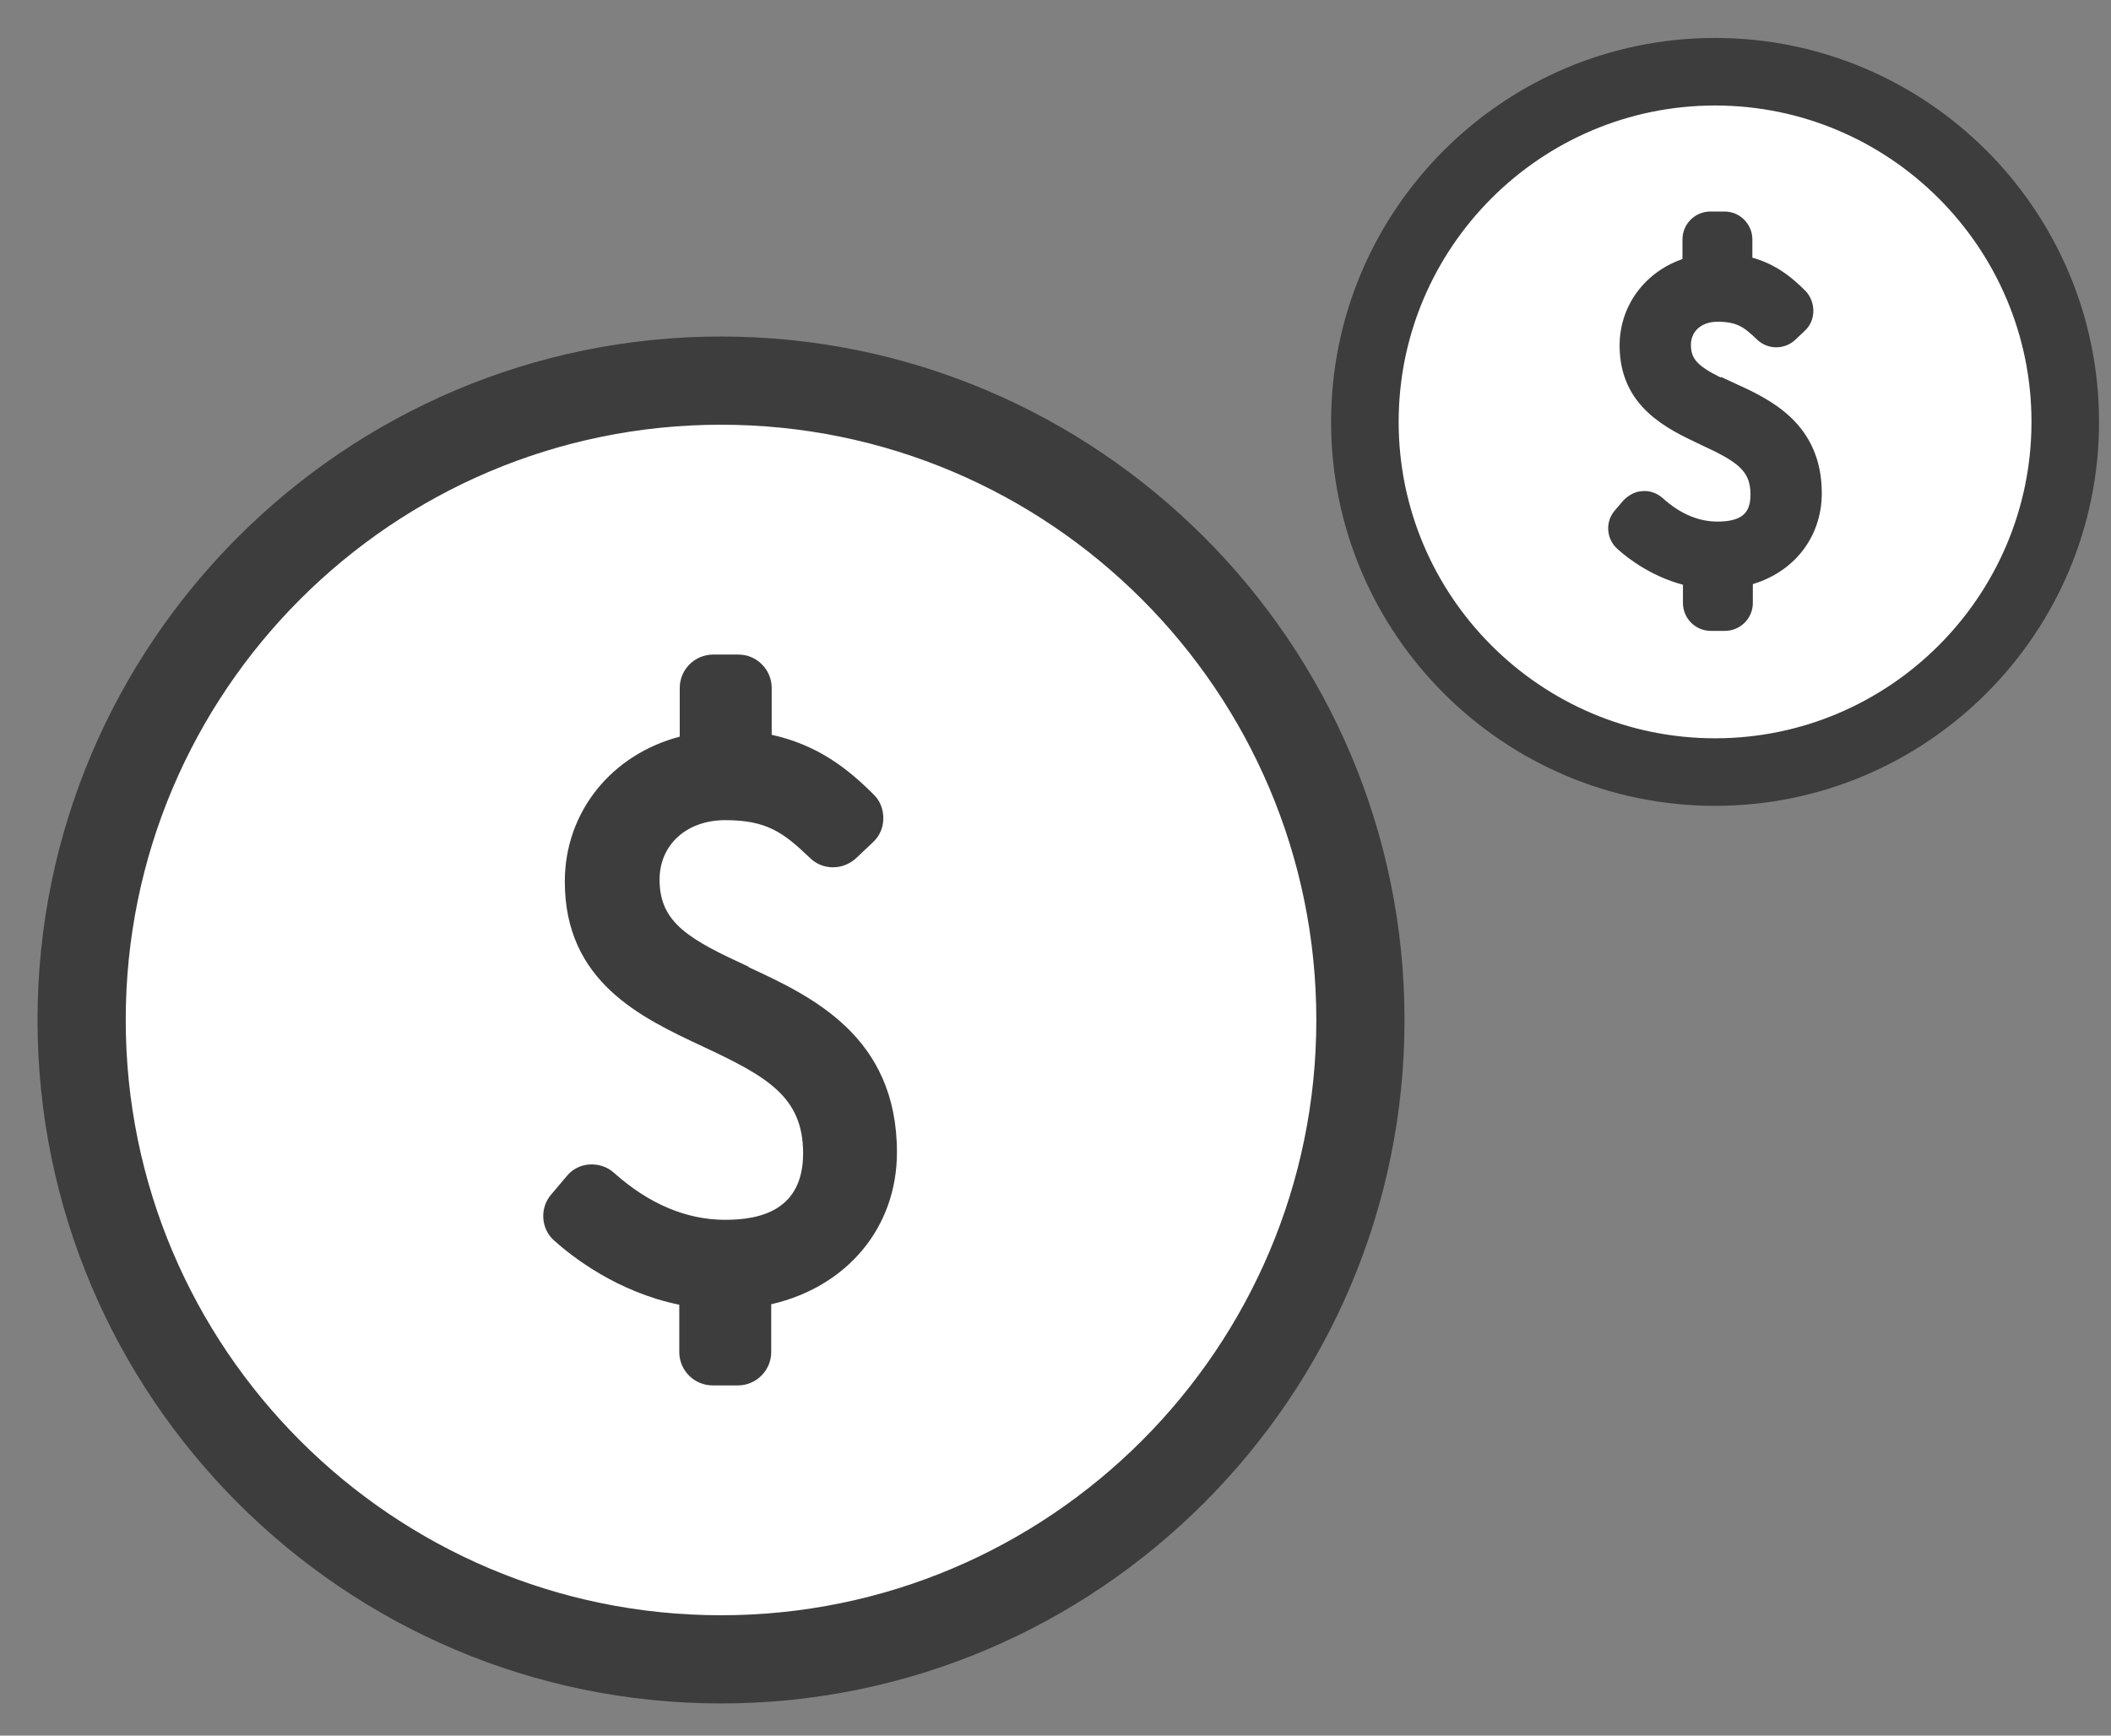 <svg width="45" height="37" viewBox="0 0 45 37" fill="none" xmlns="http://www.w3.org/2000/svg">
<rect x="0" y="0" width="45" height="37" fill="#808080" stroke="none"/>
<path d="M15.37 35.374C22.897 35.374 29 29.271 29 21.744C29 14.216 22.897 8.114 15.37 8.114C7.842 8.114 1.74 14.216 1.74 21.744C1.74 29.271 7.842 35.374 15.37 35.374Z" fill="white"/>
<path d="M15.37 36.314C7.33 36.314 0.8 29.774 0.8 21.744C0.8 13.714 7.34 7.174 15.37 7.174C23.4 7.174 29.94 13.714 29.94 21.744C29.94 29.774 23.4 36.314 15.37 36.314ZM15.37 9.054C8.37 9.054 2.68 14.744 2.68 21.744C2.68 28.744 8.37 34.434 15.37 34.434C22.37 34.434 28.06 28.744 28.06 21.744C28.06 14.744 22.37 9.054 15.37 9.054Z" fill="#3D3D3D"/>
<path d="M15.97 20.614C14.71 20.034 14.06 19.684 14.06 18.754C14.06 18.004 14.64 17.484 15.46 17.484C16.34 17.484 16.7 17.744 17.27 18.294C17.54 18.554 17.97 18.554 18.25 18.294L18.61 17.954C18.75 17.824 18.83 17.644 18.83 17.444C18.83 17.254 18.76 17.064 18.62 16.934C18.08 16.394 17.44 15.884 16.45 15.664V14.664C16.45 14.274 16.13 13.954 15.74 13.954H15.2C14.81 13.954 14.49 14.274 14.49 14.664V15.704C13.04 16.084 12.04 17.304 12.04 18.794C12.04 20.934 13.67 21.694 14.97 22.304C16.34 22.944 17.12 23.374 17.12 24.584C17.12 25.794 16.22 26.004 15.46 26.004C14.63 26.004 13.83 25.664 13.09 25.004C12.95 24.874 12.76 24.814 12.57 24.824C12.38 24.834 12.2 24.924 12.08 25.074L11.75 25.464C11.5 25.754 11.53 26.194 11.81 26.444C12.2 26.794 13.16 27.544 14.48 27.814V28.824C14.48 29.214 14.8 29.534 15.19 29.534H15.73C16.12 29.534 16.44 29.214 16.44 28.824V27.804C18.05 27.434 19.12 26.174 19.12 24.564C19.12 22.084 17.29 21.234 15.95 20.614H15.97Z" fill="#3D3D3D"/>
<path d="M36.56 16.464C40.685 16.464 44.03 13.119 44.03 8.994C44.03 4.868 40.685 1.524 36.56 1.524C32.434 1.524 29.09 4.868 29.09 8.994C29.09 13.119 32.434 16.464 36.56 16.464Z" fill="white" stroke="#3D3D3D" stroke-width="0.41" stroke-miterlimit="10"/>
<path d="M36.56 16.974C32.16 16.974 28.58 13.394 28.58 8.994C28.58 4.594 32.16 1.014 36.56 1.014C40.96 1.014 44.54 4.594 44.54 8.994C44.54 13.394 40.96 16.974 36.56 16.974ZM36.56 2.044C32.73 2.044 29.61 5.164 29.61 8.994C29.61 12.824 32.73 15.944 36.56 15.944C40.39 15.944 43.51 12.824 43.51 8.994C43.51 5.164 40.39 2.044 36.56 2.044Z" fill="#3D3D3D" stroke="#3D3D3D" stroke-width="0.41" stroke-miterlimit="10"/>
<path d="M36.89 8.374C36.2 8.054 35.84 7.864 35.84 7.354C35.84 6.944 36.16 6.654 36.61 6.654C37.09 6.654 37.29 6.794 37.6 7.094C37.75 7.234 37.98 7.234 38.13 7.094L38.33 6.904C38.41 6.834 38.45 6.734 38.45 6.624C38.45 6.524 38.41 6.414 38.34 6.344C38.04 6.044 37.69 5.764 37.15 5.654V5.104C37.15 4.894 36.98 4.714 36.76 4.714H36.46C36.25 4.714 36.07 4.884 36.07 5.104V5.674C35.28 5.884 34.73 6.554 34.73 7.364C34.73 8.534 35.62 8.954 36.34 9.294C37.09 9.644 37.52 9.874 37.52 10.544C37.52 11.214 37.03 11.324 36.61 11.324C36.16 11.324 35.72 11.144 35.31 10.774C35.23 10.704 35.13 10.664 35.03 10.674C34.93 10.674 34.83 10.734 34.76 10.804L34.58 11.014C34.44 11.174 34.46 11.414 34.62 11.554C34.83 11.744 35.36 12.154 36.08 12.304V12.854C36.08 13.064 36.25 13.244 36.47 13.244H36.77C36.98 13.244 37.16 13.074 37.16 12.854V12.294C38.04 12.094 38.63 11.404 38.63 10.514C38.63 9.154 37.63 8.694 36.89 8.354V8.374Z" fill="#3D3D3D" stroke="#3D3D3D" stroke-width="0.41" stroke-miterlimit="10"/>
</svg>
